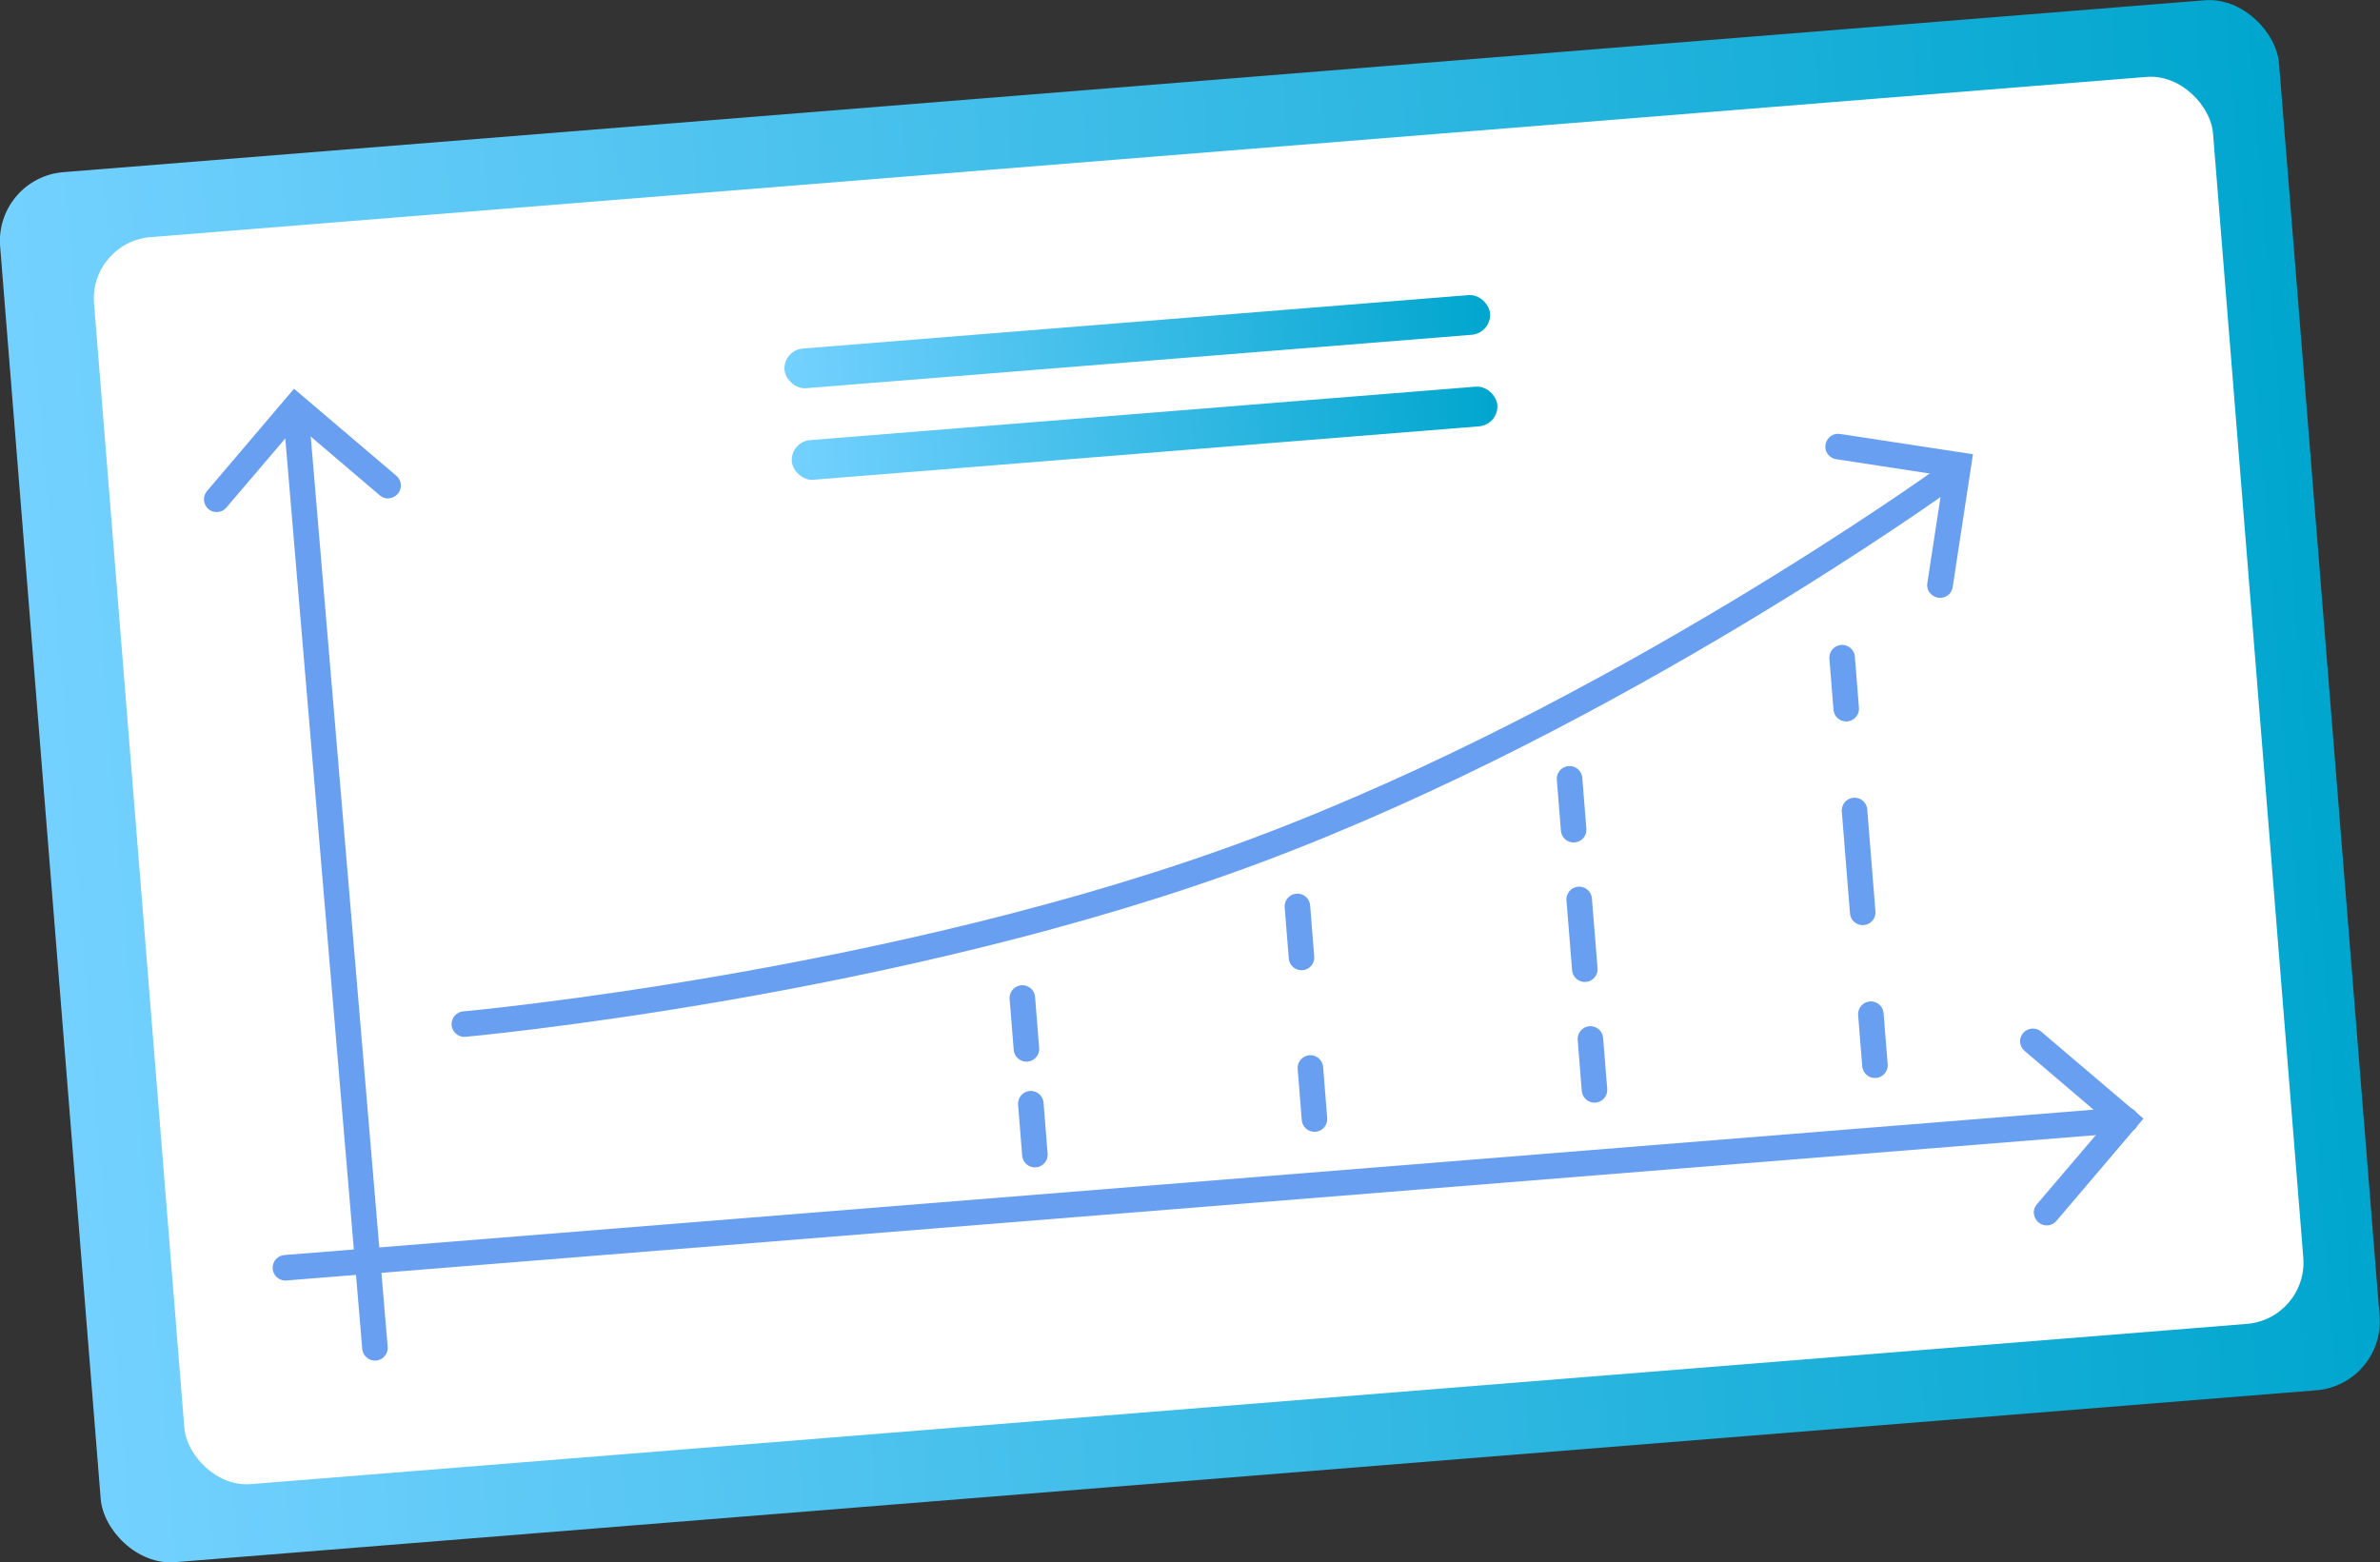 <?xml version="1.0" encoding="UTF-8"?>
<svg id="Vrstva_1" data-name="Vrstva 1" xmlns="http://www.w3.org/2000/svg" xmlns:xlink="http://www.w3.org/1999/xlink" viewBox="0 0 163.19 107.14">
  <rect x="0" y="0" width="163.19" height="107.14" fill="#333333" stroke="none"/>
  <defs>
    <style>
      .cls-1 {
        fill: #fff;
      }

      .cls-2 {
        stroke-dasharray: 0 0 7.01 7.01;
      }

      .cls-2, .cls-3, .cls-4 {
        fill: none;
        stroke: #699ff0;
        stroke-linecap: round;
        stroke-miterlimit: 10;
        stroke-width: 1.75px;
      }

      .cls-5 {
        fill: url(#Nepojmenovaný_přechod_18-2);
      }

      .cls-6 {
        fill: url(#Nepojmenovaný_přechod_18);
      }

      .cls-7 {
        fill: #699ff0;
      }

      .cls-4 {
        stroke-dasharray: 0 0 4.8 4.8;
      }

      .cls-8 {
        fill: url(#Nepojmenovaný_přechod_18-3);
      }
    </style>
    <linearGradient id="Nepojmenovaný_přechod_18" data-name="Nepojmenovaný přechod 18" x1="234.52" y1="153.4" x2="391.29" y2="153.4" gradientTransform="translate(-231.31 -99.83)" gradientUnits="userSpaceOnUse">
      <stop offset="0" stop-color="#74d1ff"/>
      <stop offset="1" stop-color="#00a6ce"/>
    </linearGradient>
    <linearGradient id="Nepojmenovaný_přechod_18-2" data-name="Nepojmenovaný přechod 18" x1="287.45" y1="123.06" x2="335.98" y2="123.06" gradientTransform="translate(-233.74 -99.64)" xlink:href="#Nepojmenovaný_přechod_18"/>
    <linearGradient id="Nepojmenovaný_přechod_18-3" data-name="Nepojmenovaný přechod 18" x1="287.45" y1="129.37" x2="335.98" y2="129.37" gradientTransform="translate(-233.23 -99.66)" xlink:href="#Nepojmenovaný_přechod_18"/>
  </defs>
  <rect class="cls-6" x="3.21" y="5.76" width="156.76" height="95.63" rx="4.73" ry="4.73" transform="translate(-4.03 6.7) rotate(-4.59)"/>
  <rect class="cls-1" x="9.31" y="10.63" width="145.76" height="85.79" rx="4.22" ry="4.22" transform="translate(-4.02 6.75) rotate(-4.59)"/>
  <rect class="cls-5" x="53.71" y="22.06" width="48.53" height="2.73" rx="1.37" ry="1.37" transform="translate(-1.62 6.32) rotate(-4.59)"/>
  <rect class="cls-8" x="54.22" y="28.34" width="48.53" height="2.73" rx="1.37" ry="1.37" transform="translate(-2.13 6.38) rotate(-4.59)"/>
  <line class="cls-3" x1="19.57" y1="86.94" x2="145.77" y2="76.8"/>
  <path class="cls-7" d="m26.68,34.18c-.22.02-.45-.05-.64-.21l-5.68-4.84-4.84,5.68c-.31.37-.87.41-1.23.1s-.41-.87-.1-1.23l5.97-7.02,7.02,5.97c.37.31.41.87.1,1.23-.16.18-.37.29-.6.31Z"/>
  <path class="cls-7" d="m132.31,40.65c-.13-.18-.2-.41-.16-.65l1.13-7.38-7.38-1.13c-.48-.07-.81-.52-.73-1s.52-.81,1-.73l9.11,1.39-1.39,9.11c-.07.48-.52.81-1,.73-.24-.04-.44-.17-.57-.35Z"/>
  <path class="cls-7" d="m139.45,83.23c-.02-.22.05-.45.21-.64l4.84-5.68-5.68-4.84c-.37-.31-.41-.87-.1-1.23s.87-.41,1.23-.1l7.02,5.97-5.97,7.02c-.31.37-.87.41-1.23.1-.18-.16-.29-.37-.31-.6Z"/>
  <path class="cls-3" d="m31.84,70.23s29.72-2.69,54.38-11.93c24.66-9.24,47.24-25.57,47.24-25.57"/>
  <g>
    <line class="cls-3" x1="126.31" y1="45.1" x2="126.59" y2="48.6"/>
    <line class="cls-2" x1="127.16" y1="55.58" x2="128" y2="66.06"/>
    <line class="cls-3" x1="128.28" y1="69.55" x2="128.56" y2="73.05"/>
  </g>
  <g>
    <line class="cls-3" x1="107.62" y1="53.41" x2="107.9" y2="56.9"/>
    <line class="cls-4" x1="108.28" y1="61.68" x2="108.86" y2="68.86"/>
    <line class="cls-3" x1="109.05" y1="71.25" x2="109.33" y2="74.74"/>
  </g>
  <g>
    <line class="cls-3" x1="88.96" y1="62.16" x2="89.24" y2="65.66"/>
    <line class="cls-3" x1="89.85" y1="73.24" x2="90.13" y2="76.74"/>
  </g>
  <g>
    <line class="cls-3" x1="70.1" y1="68.44" x2="70.38" y2="71.93"/>
    <line class="cls-3" x1="70.68" y1="75.69" x2="70.96" y2="79.18"/>
  </g>
  <line class="cls-3" x1="20.36" y1="29.13" x2="25.71" y2="92.43"/>
</svg>
